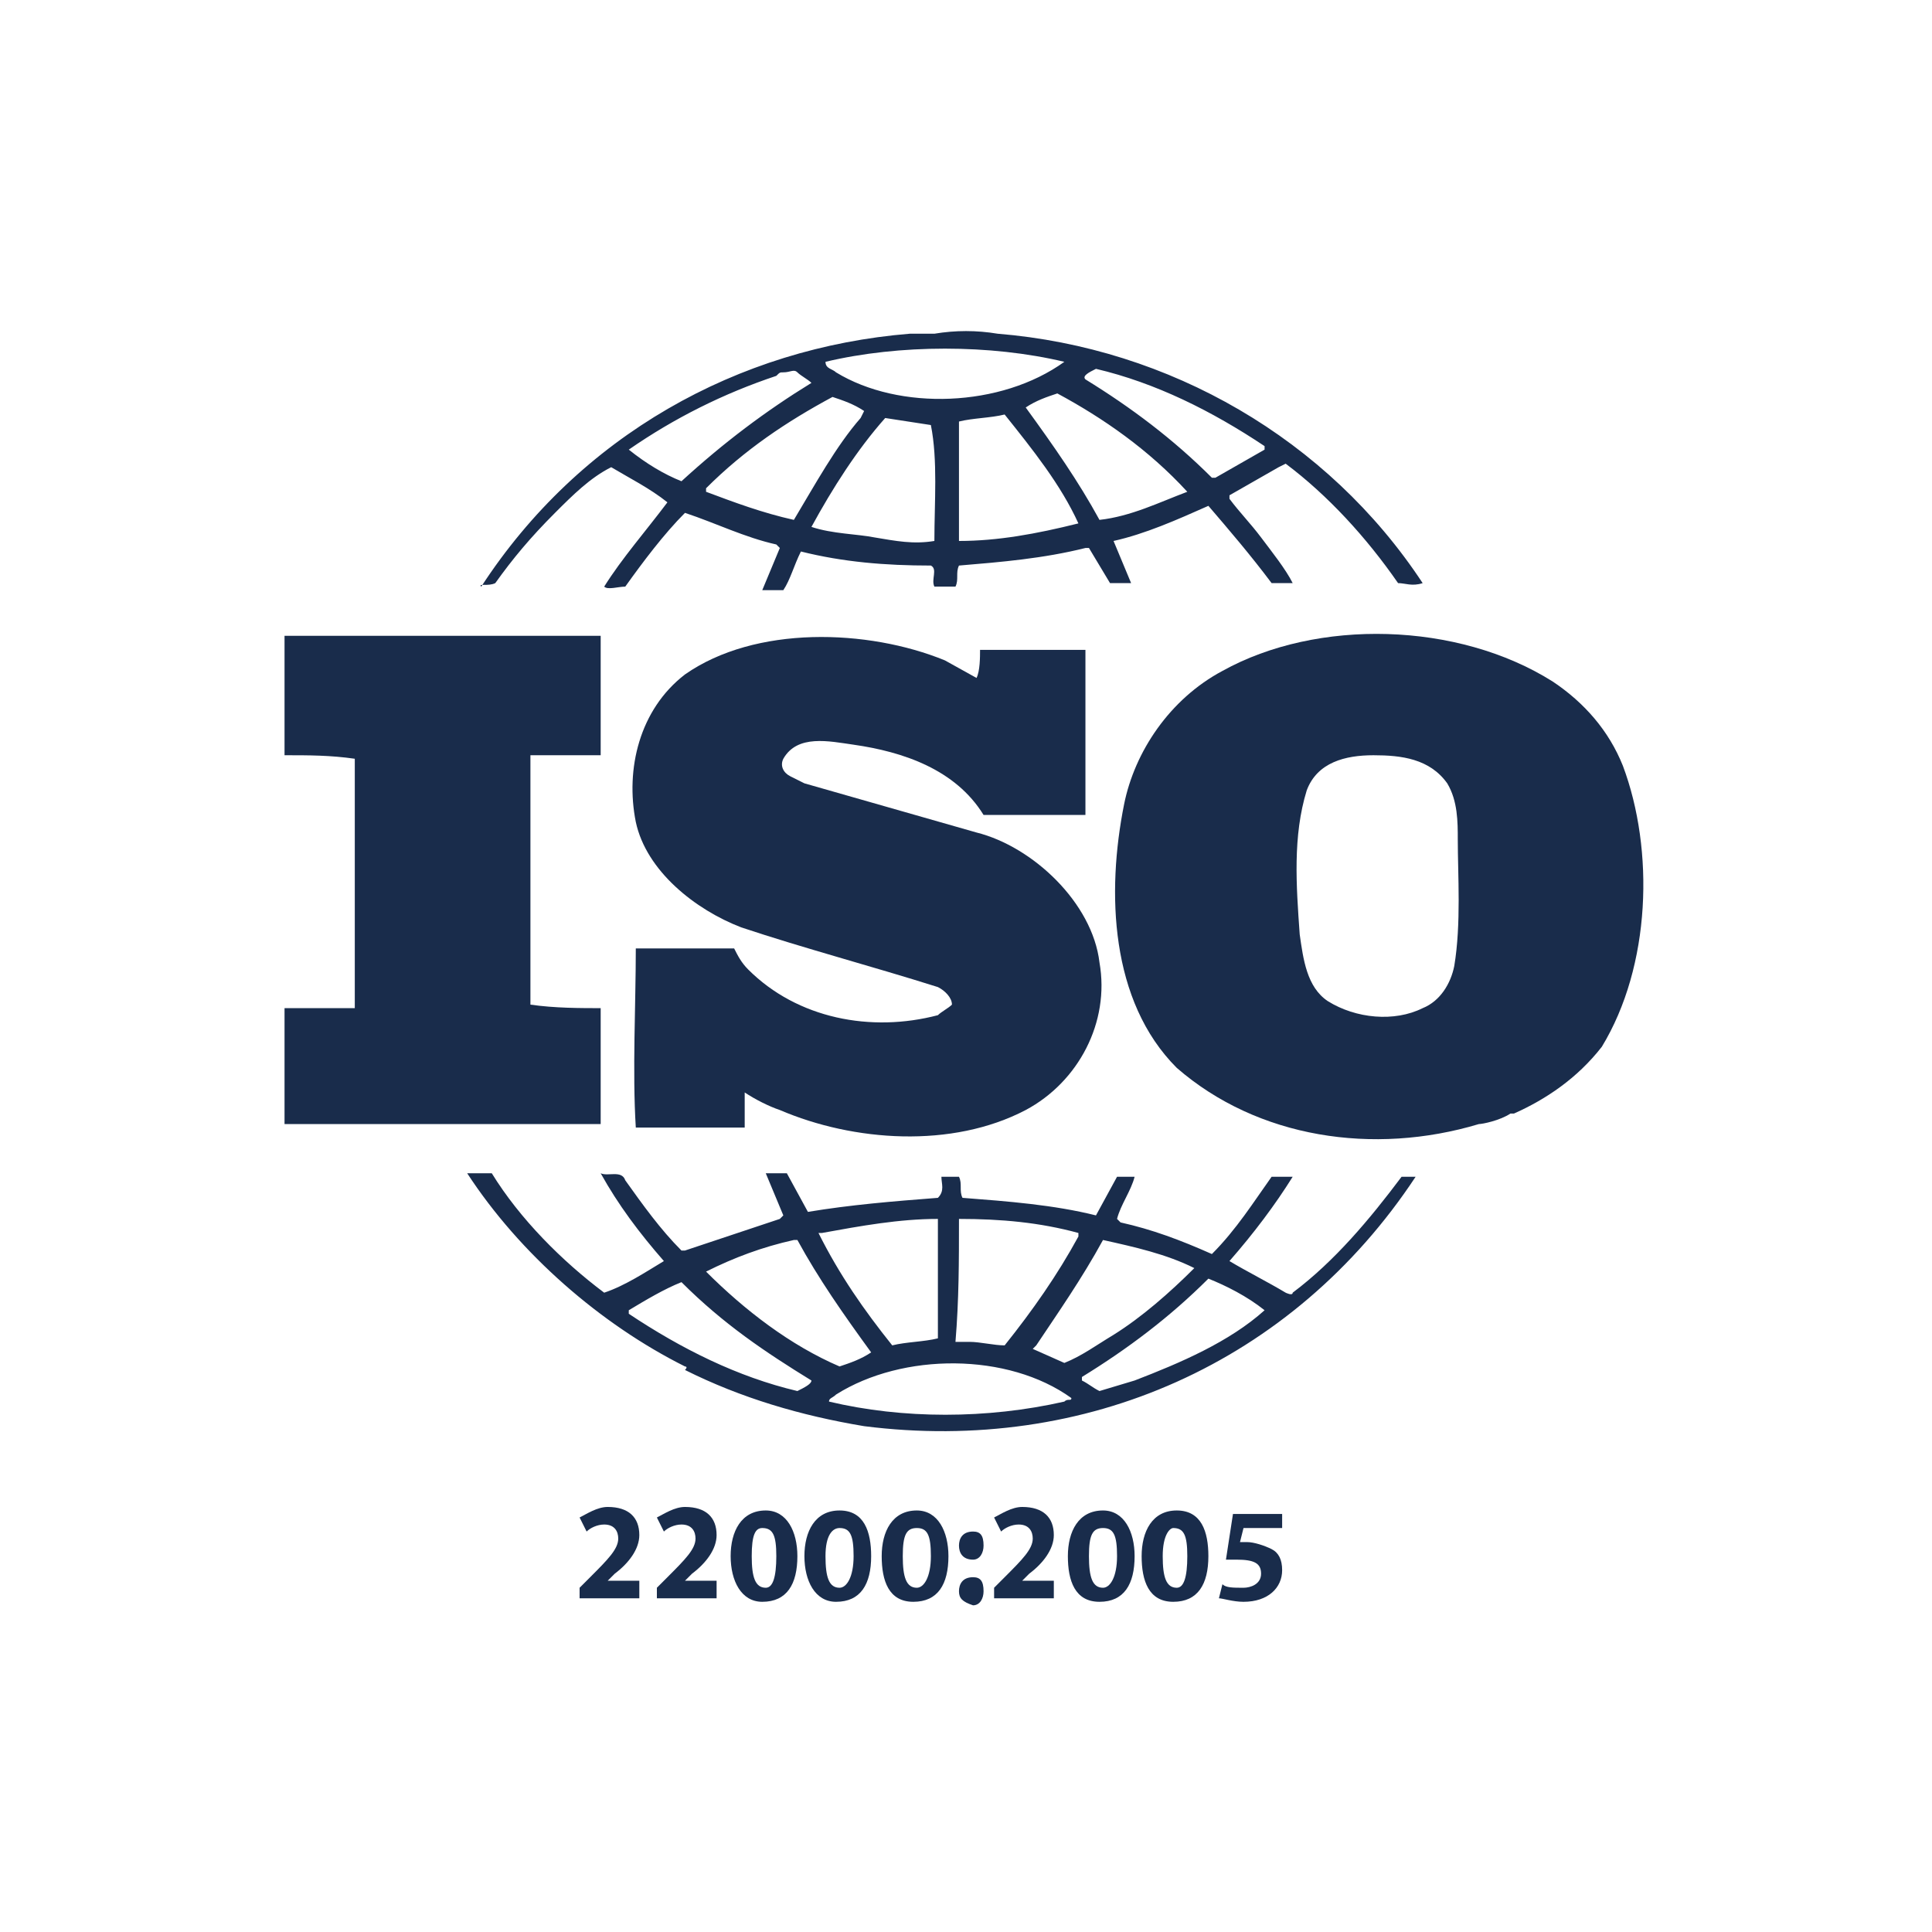 <?xml version="1.0" encoding="utf-8"?>
<!-- Generator: Adobe Illustrator 25.2.0, SVG Export Plug-In . SVG Version: 6.00 Build 0)  -->
<svg width="60" height="60" version="1.1" id="Layer_1" xmlns="http://www.w3.org/2000/svg" xmlns:xlink="http://www.w3.org/1999/xlink" x="0px" y="0px"
	 viewBox="0 0 55 55" style="enable-background:new 0 0 55 55;" xml:space="preserve">
<style type="text/css">
	.st0{fill:#192C4B;}
</style>
<g>
	<path class="st0" d="M41.4,27.5c-0.1,0.5-0.4,1-0.9,1.2c-0.8,0.4-1.9,0.3-2.7-0.2c-0.6-0.4-0.7-1.2-0.8-1.9
		c-0.1-1.4-0.2-2.8,0.2-4.1c0.3-0.8,1.1-1,1.9-1c0.8,0,1.6,0.1,2.1,0.8c0.3,0.5,0.3,1.1,0.3,1.6C41.5,24.9,41.6,26.3,41.4,27.5
		 M46.2,21.8c-0.4-1-1.1-1.8-2-2.4c-2.7-1.7-6.7-1.8-9.4-0.3c-1.5,0.8-2.5,2.3-2.8,3.8c-0.5,2.5-0.4,5.6,1.5,7.5
		c2.3,2,5.6,2.5,8.6,1.6c0.1,0,0.6-0.1,0.9-0.3l0.1,0c0.9-0.4,1.8-1,2.5-1.9C47,27.5,47.1,24.2,46.2,21.8"/>
	<path class="st0" d="M17.2,28.7c-0.7,0-1.4,0-2.1-0.1l0-7l0-0.1l2,0c0-1.1,0-2.4,0-3.4l-7.7,0l-1.3,0c0,1.1,0,2.3,0,3.4
		c0.7,0,1.3,0,2,0.1v6.8l0,0.3l-2,0c0,1.1,0,2.2,0,3.3h9V28.7z"/>
	<path class="st0" d="M32.3,39.3l-1,0.3c-0.2-0.1-0.3-0.2-0.5-0.3l0-0.1c1.3-0.8,2.5-1.7,3.6-2.8c0.5,0.2,1.1,0.5,1.6,0.9
		C35,38.2,33.6,38.8,32.3,39.3 M30.3,39.9c-2.2,0.5-4.6,0.5-6.7,0c0-0.1,0.1-0.1,0.2-0.2c1.9-1.2,4.9-1.2,6.7,0.1
		C30.5,39.9,30.4,39.8,30.3,39.9 M22.7,39.6c-1.7-0.4-3.3-1.2-4.8-2.2v-0.1c0.5-0.3,1-0.6,1.5-0.8c1.2,1.2,2.4,2,3.7,2.8
		C23.1,39.4,22.9,39.5,22.7,39.6 M20.1,36.2c0.8-0.4,1.6-0.7,2.5-0.9l0.1,0c0.6,1.1,1.3,2.1,2.1,3.2c-0.3,0.2-0.6,0.3-0.9,0.4
		C22.5,38.3,21.2,37.3,20.1,36.2L20.1,36.2z M23.4,35.1c1.1-0.2,2.2-0.4,3.3-0.4l0,3.4c-0.4,0.1-0.9,0.1-1.3,0.2
		c-0.8-1-1.5-2-2.1-3.2L23.4,35.1z M27.3,34.7c1.2,0,2.3,0.1,3.4,0.4l0,0.1c-0.6,1.1-1.3,2.1-2.1,3.1c-0.3,0-0.7-0.1-1-0.1l-0.4,0
		C27.3,37,27.3,35.9,27.3,34.7 M31.4,35.3L31.4,35.3c0.9,0.2,1.8,0.4,2.6,0.8c-0.7,0.7-1.5,1.4-2.3,1.9c-0.5,0.3-0.9,0.6-1.4,0.8
		l-0.9-0.4l0.1-0.1C30.1,37.4,30.8,36.4,31.4,35.3 M39.9,33.5c-0.9,1.2-1.9,2.4-3.1,3.3c0,0.1-0.2,0-0.2,0c-0.5-0.3-1.1-0.6-1.6-0.9
		c0.7-0.8,1.3-1.6,1.8-2.4h-0.6c-0.5,0.7-1,1.5-1.7,2.2c-0.9-0.4-1.7-0.7-2.6-0.9l-0.1-0.1c0.1-0.4,0.4-0.8,0.5-1.2h-0.5l-0.6,1.1
		c-1.2-0.3-2.5-0.4-3.8-0.5c-0.1-0.2,0-0.4-0.1-0.6h-0.5c0,0.2,0.1,0.4-0.1,0.6c-1.3,0.1-2.5,0.2-3.7,0.4l-0.6-1.1
		c-0.2,0-0.4,0-0.6,0l0.5,1.2l-0.1,0.1c-0.9,0.3-1.8,0.6-2.7,0.9l-0.1,0c-0.6-0.6-1.1-1.3-1.6-2c-0.1-0.3-0.5-0.1-0.7-0.2
		c0.5,0.9,1.1,1.7,1.8,2.5c-0.5,0.3-1.1,0.7-1.7,0.9c-1.2-0.9-2.4-2.1-3.2-3.4c-0.3,0-0.4,0-0.7,0c1.5,2.3,3.8,4.3,6.2,5.5
		c0,0,0,0,0,0c0,0,0.1,0,0,0.1c1.6,0.8,3.3,1.3,5.1,1.6c6.3,0.8,12.2-1.8,15.7-7.1C40.3,33.5,40.1,33.5,39.9,33.5"/>
	<path class="st0" d="M17.9,12.8c1.3-0.9,2.7-1.6,4.2-2.1c0.1-0.1,0.1-0.1,0.2-0.1v0c0.2,0,0.3-0.1,0.4,0c0.1,0.1,0.3,0.2,0.4,0.3
		c-1.3,0.8-2.5,1.7-3.7,2.8C18.9,13.5,18.4,13.2,17.9,12.8L17.9,12.8z M30.3,10.3L30.3,10.3c-1.8,1.3-4.7,1.4-6.5,0.3
		c-0.1-0.1-0.3-0.1-0.3-0.3C25.6,9.8,28.2,9.8,30.3,10.3 M31.2,10.5c1.7,0.4,3.3,1.2,4.8,2.2l0,0.1l-1.4,0.8h-0.1
		c-1.1-1.1-2.3-2-3.6-2.8C30.8,10.7,31,10.6,31.2,10.5 M33.8,14c-0.8,0.3-1.6,0.7-2.5,0.8c-0.6-1.1-1.3-2.1-2.1-3.2
		c0.3-0.2,0.6-0.3,0.9-0.4C31.4,11.9,32.7,12.8,33.8,14L33.8,14z M27.3,15.4c0-1.1,0-2.3,0-3.4c0.4-0.1,0.9-0.1,1.3-0.2
		c0.8,1,1.6,2,2.1,3.1C29.5,15.2,28.4,15.4,27.3,15.4 M26.6,15.4c-0.6,0.1-1.1,0-1.7-0.1c-0.5-0.1-1.2-0.1-1.8-0.3
		c0.6-1.1,1.3-2.2,2.1-3.1l1.3,0.2C26.7,13.1,26.6,14.3,26.6,15.4 M22.6,14.8L22.6,14.8c-0.9-0.2-1.7-0.5-2.5-0.8l0-0.1
		c1.1-1.1,2.3-1.9,3.6-2.6c0.3,0.1,0.6,0.2,0.9,0.4l-0.1,0.2C23.8,12.7,23.2,13.8,22.6,14.8 M14.1,16.6c0.5-0.7,1-1.3,1.7-2
		c0.5-0.5,1-1,1.6-1.3c0.5,0.3,1.1,0.6,1.6,1c-0.6,0.8-1.3,1.6-1.8,2.4c0.1,0.1,0.4,0,0.6,0c0.5-0.7,1.1-1.5,1.7-2.1
		c0.9,0.3,1.7,0.7,2.6,0.9l0.1,0.1l-0.5,1.2c0.2,0,0.4,0,0.6,0c0.2-0.3,0.3-0.7,0.5-1.1c1.2,0.3,2.4,0.4,3.7,0.4
		c0.2,0.1,0,0.4,0.1,0.6h0.6c0.1-0.2,0-0.4,0.1-0.6c1.2-0.1,2.4-0.2,3.6-0.5l0.1,0l0.6,1c0.2,0,0.4,0,0.6,0l-0.5-1.2l0,0
		c0.9-0.2,1.8-0.6,2.7-1c0.6,0.7,1.2,1.4,1.8,2.2c0.2,0,0.4,0,0.6,0c-0.2-0.4-0.6-0.9-0.9-1.3c-0.3-0.4-0.6-0.7-0.9-1.1v-0.1
		l1.4-0.8l0.2-0.1c1.2,0.9,2.3,2.1,3.2,3.4c0.2,0,0.4,0.1,0.7,0c-2.7-4.1-7.2-6.7-12.1-7.1l0,0l0,0c-0.6-0.1-1.2-0.1-1.8,0
		c-0.2,0-0.5,0-0.7,0c-4.9,0.4-9.4,2.9-12.2,7.2C13.6,16.6,13.9,16.7,14.1,16.6"/>
	<path class="st0" d="M26.7,28.9c-1.9,0.5-4,0.1-5.4-1.3c-0.2-0.2-0.3-0.4-0.4-0.6l-2.8,0c0,1.6-0.1,3.5,0,5.1l3.1,0l0-1
		c0.3,0.2,0.7,0.4,1,0.5c2.1,0.9,4.9,1.1,7,0c1.5-0.8,2.4-2.5,2.1-4.2c-0.2-1.7-1.9-3.3-3.5-3.7l-4.9-1.4l-0.4-0.2
		c-0.2-0.1-0.3-0.3-0.2-0.5c0.4-0.7,1.3-0.5,2-0.4c1.4,0.2,2.9,0.7,3.7,2c0.9,0,1.9,0,2.9,0c0-1.6,0-3.1,0-4.7c-0.9,0-2,0-3,0
		c0,0.2,0,0.6-0.1,0.8l-0.9-0.5c-2.2-0.9-5.4-1-7.4,0.4c-1.3,1-1.7,2.7-1.4,4.2c0.3,1.4,1.7,2.5,3,3c1.8,0.6,3.7,1.1,5.6,1.7
		c0.2,0.1,0.4,0.3,0.4,0.5C27,28.7,26.8,28.8,26.7,28.9"/>
	<path class="st0" d="M16.5,45.6v-0.4l0.3-0.3c0.5-0.5,0.8-0.8,0.8-1.1c0-0.2-0.1-0.4-0.4-0.4c-0.2,0-0.4,0.1-0.5,0.2l-0.2-0.4
		c0.2-0.1,0.5-0.3,0.8-0.3c0.6,0,0.9,0.3,0.9,0.8c0,0.4-0.3,0.8-0.7,1.1l-0.2,0.2v0h0.9v0.5H16.5z"/>
	<path class="st0" d="M18.7,45.6v-0.4l0.3-0.3c0.5-0.5,0.8-0.8,0.8-1.1c0-0.2-0.1-0.4-0.4-0.4c-0.2,0-0.4,0.1-0.5,0.2l-0.2-0.4
		c0.2-0.1,0.5-0.3,0.8-0.3c0.6,0,0.9,0.3,0.9,0.8c0,0.4-0.3,0.8-0.7,1.1l-0.2,0.2v0h0.9v0.5H18.7z"/>
	<path class="st0" d="M21.4,44.3c0,0.6,0.1,0.9,0.4,0.9c0.2,0,0.3-0.3,0.3-0.9c0-0.6-0.1-0.8-0.4-0.8C21.5,43.5,21.4,43.7,21.4,44.3
		 M22.7,44.3c0,0.8-0.3,1.3-1,1.3c-0.6,0-0.9-0.6-0.9-1.3c0-0.7,0.3-1.3,1-1.3C22.4,43,22.7,43.6,22.7,44.3"/>
	<path class="st0" d="M23.5,44.3c0,0.6,0.1,0.9,0.4,0.9c0.2,0,0.4-0.3,0.4-0.9c0-0.6-0.1-0.8-0.4-0.8C23.7,43.5,23.5,43.7,23.5,44.3
		 M24.8,44.3c0,0.8-0.3,1.3-1,1.3c-0.6,0-0.9-0.6-0.9-1.3c0-0.7,0.3-1.3,1-1.3C24.6,43,24.8,43.6,24.8,44.3"/>
	<path class="st0" d="M25.7,44.3c0,0.6,0.1,0.9,0.4,0.9c0.2,0,0.4-0.3,0.4-0.9c0-0.6-0.1-0.8-0.4-0.8C25.8,43.5,25.7,43.7,25.7,44.3
		 M27,44.3c0,0.8-0.3,1.3-1,1.3c-0.7,0-0.9-0.6-0.9-1.3c0-0.7,0.3-1.3,1-1.3C26.7,43,27,43.6,27,44.3"/>
	<path class="st0" d="M27.3,45.3c0-0.2,0.1-0.4,0.4-0.4c0.2,0,0.3,0.1,0.3,0.4c0,0.2-0.1,0.4-0.3,0.4C27.4,45.6,27.3,45.5,27.3,45.3
		 M27.3,44c0-0.2,0.1-0.4,0.4-0.4c0.2,0,0.3,0.1,0.3,0.4c0,0.2-0.1,0.4-0.3,0.4C27.4,44.4,27.3,44.2,27.3,44"/>
	<path class="st0" d="M28.3,45.6v-0.4l0.3-0.3c0.5-0.5,0.8-0.8,0.8-1.1c0-0.2-0.1-0.4-0.4-0.4c-0.2,0-0.4,0.1-0.5,0.2l-0.2-0.4
		c0.2-0.1,0.5-0.3,0.8-0.3c0.6,0,0.9,0.3,0.9,0.8c0,0.4-0.3,0.8-0.7,1.1l-0.2,0.2v0h0.9v0.5H28.3z"/>
	<path class="st0" d="M31,44.3c0,0.6,0.1,0.9,0.4,0.9c0.2,0,0.4-0.3,0.4-0.9c0-0.6-0.1-0.8-0.4-0.8C31.1,43.5,31,43.7,31,44.3
		 M32.3,44.3c0,0.8-0.3,1.3-1,1.3c-0.7,0-0.9-0.6-0.9-1.3c0-0.7,0.3-1.3,1-1.3C32,43,32.3,43.6,32.3,44.3"/>
	<path class="st0" d="M33.1,44.3c0,0.6,0.1,0.9,0.4,0.9c0.2,0,0.3-0.3,0.3-0.9c0-0.6-0.1-0.8-0.4-0.8C33.3,43.5,33.1,43.7,33.1,44.3
		 M34.4,44.3c0,0.8-0.3,1.3-1,1.3c-0.7,0-0.9-0.6-0.9-1.3c0-0.7,0.3-1.3,1-1.3C34.2,43,34.4,43.6,34.4,44.3"/>
	<path class="st0" d="M36.4,43.5h-1l-0.1,0.4c0.1,0,0.1,0,0.2,0c0.2,0,0.5,0.1,0.7,0.2c0.2,0.1,0.3,0.3,0.3,0.6
		c0,0.5-0.4,0.9-1.1,0.9c-0.3,0-0.6-0.1-0.7-0.1l0.1-0.4c0.1,0.1,0.3,0.1,0.6,0.1c0.2,0,0.5-0.1,0.5-0.4c0-0.3-0.2-0.4-0.7-0.4
		c-0.1,0-0.2,0-0.3,0l0.2-1.3h1.4V43.5z"/>
</g>
</svg>
